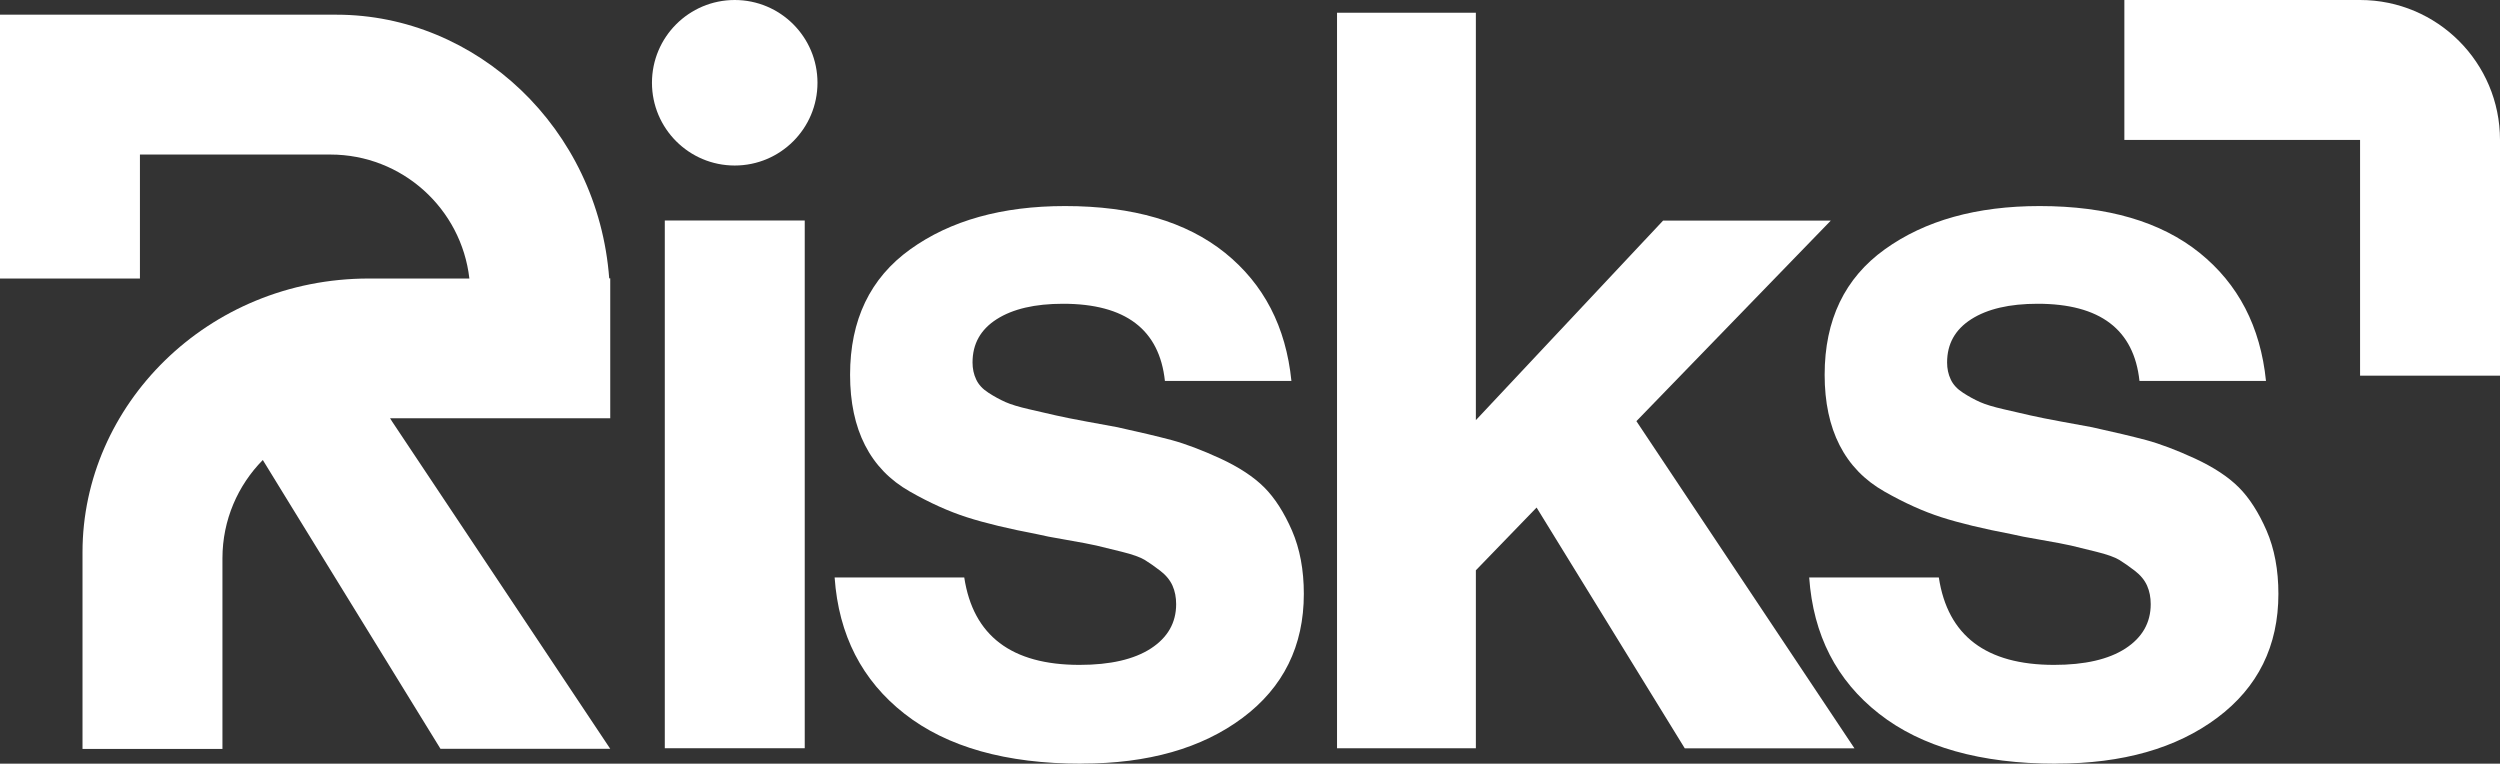 <?xml version="1.0" encoding="UTF-8"?>
<svg id="Capa_2" data-name="Capa 2" xmlns="http://www.w3.org/2000/svg" viewBox="0 0 296.03 90.43">
  <rect x="0" y="0" width="296.03" height="90.43" fill="#333333" stroke="none"/>
  <defs>
    <style>
      .cls-1 {
        fill: #fff;
      }
    </style>
  </defs>
  <g id="Capa_1-2" data-name="Capa 1">
    <g>
      <path class="cls-1" d="M72.14,32.99C70.82,15.13,56.37,1.74,39.85,1.74H0v31.24h16.57v-14.68h22.55c8.51,0,15.52,6.42,16.46,14.68h-11.9c-19.17,0-33.91,15.06-33.91,32.4v23.3h16.57v-22.57c0-4.54,1.83-8.65,4.78-11.64l3.5,5.7,17.54,28.5h20.1l-25.82-38.74-.25-.4h26.07v-16.57h-.11Z"/>
      <path class="cls-1" d="M78.72,88.6V26.11h16.57v62.49h-16.57Z"/>
      <path class="cls-1" d="M128.06,90.43c-8.93,0-15.92-1.97-20.95-5.91-5.04-3.94-7.8-9.32-8.28-16.14h15.35c1.05,6.9,5.6,10.35,13.64,10.35,3.65,0,6.47-.65,8.47-1.95,1.99-1.3,2.98-3.05,2.98-5.24,0-.81-.14-1.54-.43-2.19-.29-.65-.77-1.24-1.46-1.77-.69-.53-1.3-.95-1.83-1.28-.53-.32-1.44-.65-2.74-.97-1.3-.32-2.3-.57-2.98-.73-.69-.16-1.87-.38-3.53-.67-1.67-.28-2.82-.51-3.47-.67-3.41-.65-6.19-1.32-8.34-2.01-2.15-.69-4.41-1.71-6.76-3.05-2.36-1.34-4.12-3.17-5.3-5.48-1.18-2.31-1.77-5.1-1.77-8.34,0-6.5,2.38-11.45,7.13-14.86,4.75-3.41,10.86-5.12,18.33-5.12,8.04,0,14.35,1.85,18.94,5.54,4.59,3.7,7.21,8.75,7.86,15.17h-14.98c-.65-6.09-4.67-9.14-12.06-9.14-3.33,0-5.95.61-7.86,1.83-1.91,1.22-2.86,2.92-2.86,5.12,0,.73.14,1.4.43,2.01.28.61.77,1.14,1.46,1.58.69.45,1.36.81,2.01,1.1.65.29,1.58.57,2.8.85,1.22.29,2.27.53,3.17.73.89.2,2.11.45,3.65.73,1.54.29,2.76.51,3.65.67,2.6.57,4.73,1.08,6.4,1.52,1.66.45,3.59,1.18,5.79,2.19,2.19,1.02,3.92,2.15,5.18,3.41,1.26,1.26,2.35,2.97,3.29,5.12.93,2.15,1.4,4.65,1.4,7.49,0,6.17-2.42,11.07-7.25,14.68-4.83,3.61-11.19,5.42-19.06,5.42Z"/>
      <path class="cls-1" d="M199.49,88.6l-17.54-28.5-7.19,7.43v21.07h-16.44V1.51h16.44v48.24l22.17-23.63h19.86l-23.02,23.75,25.82,38.74h-20.1Z"/>
      <path class="cls-1" d="M243.46,90.43c-8.93,0-15.92-1.97-20.95-5.91-5.04-3.94-7.8-9.32-8.28-16.14h15.35c1.05,6.9,5.6,10.35,13.64,10.35,3.65,0,6.47-.65,8.47-1.95,1.99-1.3,2.98-3.05,2.98-5.24,0-.81-.14-1.54-.43-2.19-.29-.65-.77-1.24-1.46-1.77-.69-.53-1.3-.95-1.83-1.28-.53-.32-1.44-.65-2.74-.97-1.3-.32-2.3-.57-2.98-.73-.69-.16-1.87-.38-3.53-.67-1.67-.28-2.82-.51-3.47-.67-3.41-.65-6.19-1.32-8.34-2.01-2.15-.69-4.41-1.71-6.76-3.05-2.36-1.34-4.12-3.17-5.3-5.48-1.18-2.31-1.77-5.1-1.77-8.34,0-6.5,2.38-11.45,7.13-14.86,4.75-3.41,10.86-5.12,18.33-5.12,8.04,0,14.35,1.85,18.94,5.54,4.59,3.7,7.21,8.75,7.86,15.17h-14.98c-.65-6.09-4.67-9.14-12.06-9.14-3.33,0-5.95.61-7.86,1.83-1.91,1.22-2.86,2.92-2.86,5.12,0,.73.14,1.4.43,2.01.28.61.77,1.14,1.46,1.58.69.45,1.36.81,2.01,1.1.65.29,1.58.57,2.8.85,1.22.29,2.27.53,3.17.73.89.2,2.11.45,3.65.73,1.54.29,2.76.51,3.65.67,2.6.57,4.73,1.08,6.4,1.52,1.66.45,3.59,1.18,5.79,2.19,2.19,1.02,3.92,2.15,5.18,3.41,1.26,1.26,2.35,2.97,3.29,5.12.93,2.15,1.4,4.65,1.4,7.49,0,6.17-2.42,11.07-7.25,14.68-4.83,3.61-11.19,5.42-19.06,5.42Z"/>
      <circle class="cls-1" cx="87" cy="9.8" r="9.8"/>
      <path class="cls-1" d="M279.46,0h-27.91v16.57h27.91v27.91h16.57v-27.91h0c0-9.15-7.42-16.57-16.57-16.57h0Z"/>
    </g>
  </g>
</svg>